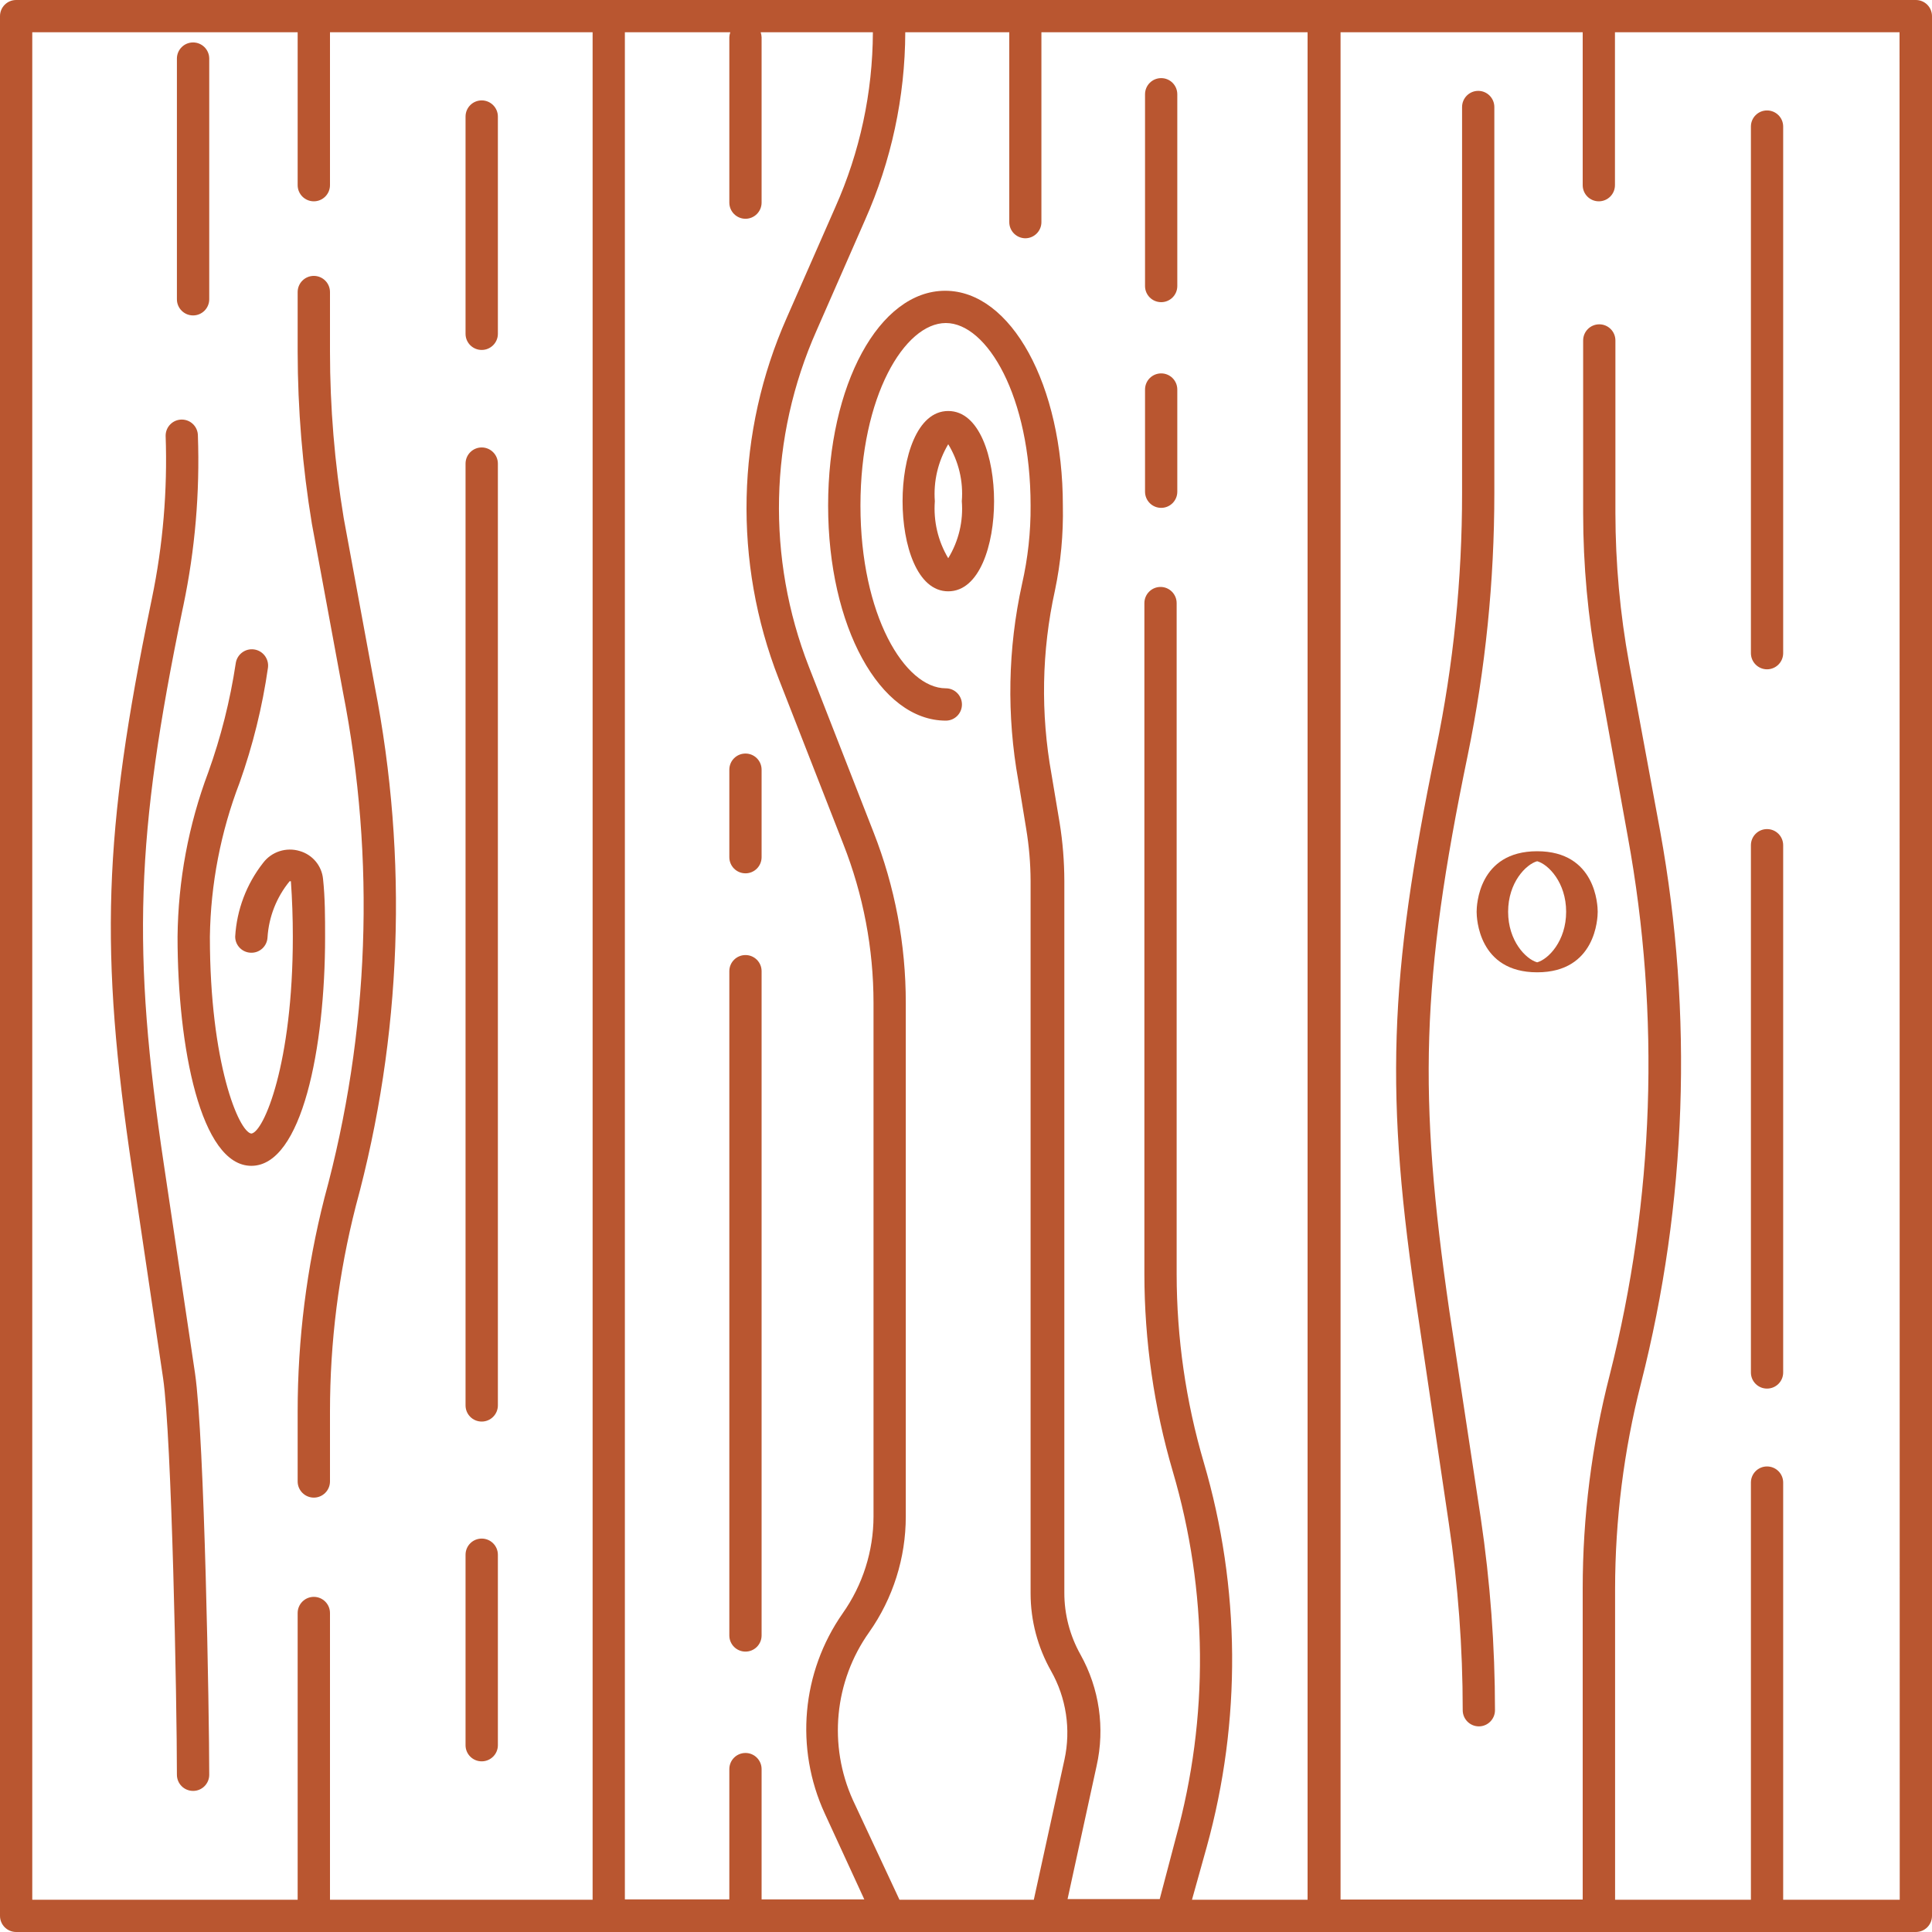 <svg width="30" height="30" viewBox="0 0 30 30" fill="none" xmlns="http://www.w3.org/2000/svg">
<path d="M29.749 0H0.251C0.112 0 0 0.112 0 0.251V29.749C0 29.888 0.112 30 0.251 30H29.749C29.888 30 30 29.888 30 29.749V0.251C30 0.112 29.888 0 29.749 0ZM9.202 29.499H5.124V25.047C5.124 24.908 5.011 24.796 4.873 24.796C4.735 24.796 4.622 24.908 4.622 25.047V29.499H0.501V0.501H4.622V2.875C4.622 3.014 4.735 3.126 4.873 3.126C5.011 3.126 5.124 3.014 5.124 2.875V0.501H9.202V29.499ZM11.826 29.494V27.471C11.826 27.332 11.714 27.22 11.576 27.22C11.437 27.22 11.325 27.332 11.325 27.471V29.494H9.703V0.501H11.34C11.331 0.526 11.326 0.553 11.325 0.579V3.146C11.325 3.284 11.437 3.397 11.576 3.397C11.714 3.397 11.826 3.284 11.826 3.146V0.579C11.825 0.553 11.82 0.526 11.812 0.501H13.554C13.551 1.438 13.352 2.363 12.97 3.219L12.218 4.931C11.429 6.709 11.384 8.729 12.092 10.541L13.095 13.107C13.405 13.894 13.564 14.731 13.564 15.576V23.548C13.563 24.087 13.396 24.612 13.085 25.052C12.447 25.965 12.341 27.148 12.807 28.16L13.421 29.494H11.826ZM20.304 29.499H18.509L18.738 28.679C19.279 26.723 19.264 24.655 18.692 22.708C18.413 21.759 18.272 20.775 18.271 19.785V9.365C18.271 9.227 18.159 9.114 18.021 9.114C17.882 9.114 17.77 9.227 17.77 9.365V19.785C17.771 20.822 17.919 21.854 18.211 22.848C18.757 24.703 18.774 26.673 18.259 28.536L18.008 29.489H16.577L17.028 27.421C17.16 26.833 17.071 26.217 16.777 25.691C16.613 25.398 16.526 25.067 16.527 24.731V13.677C16.526 13.375 16.502 13.074 16.454 12.777L16.328 12.025C16.157 11.079 16.174 10.108 16.381 9.169C16.472 8.736 16.513 8.294 16.504 7.851C16.504 5.981 15.702 4.515 14.677 4.515C13.651 4.515 12.859 5.976 12.859 7.851C12.859 9.726 13.661 11.19 14.687 11.19C14.825 11.19 14.937 11.078 14.937 10.939C14.937 10.801 14.825 10.688 14.687 10.688C14.047 10.688 13.361 9.548 13.361 7.851C13.361 6.154 14.047 5.016 14.687 5.016C15.326 5.016 16.003 6.156 16.003 7.851C16.006 8.261 15.961 8.67 15.87 9.069C15.649 10.072 15.63 11.109 15.812 12.12L15.935 12.872C15.979 13.138 16.002 13.407 16.003 13.677V24.741C16.003 25.164 16.113 25.579 16.321 25.947C16.557 26.364 16.631 26.854 16.529 27.323L16.053 29.499H13.967L13.245 27.954C12.859 27.102 12.954 26.108 13.496 25.345C13.867 24.819 14.065 24.191 14.065 23.548V15.574C14.066 14.666 13.896 13.767 13.564 12.922L12.561 10.355C11.902 8.669 11.944 6.789 12.679 5.134L13.431 3.419C13.84 2.501 14.054 1.507 14.057 0.501H15.672V3.449C15.672 3.587 15.783 3.698 15.92 3.7C16.058 3.7 16.171 3.588 16.171 3.449V0.501H20.304V29.499ZM27.689 29.499V23.021C27.689 22.883 27.577 22.771 27.438 22.771C27.3 22.771 27.188 22.883 27.188 23.021V29.499H25.079V24.673C25.08 23.598 25.214 22.527 25.48 21.485C26.194 18.68 26.296 15.755 25.779 12.907L25.297 10.3C25.156 9.53 25.085 8.749 25.084 7.966V5.287C25.084 5.148 24.972 5.036 24.834 5.036C24.695 5.036 24.583 5.148 24.583 5.287V7.966C24.583 8.779 24.658 9.591 24.806 10.39L25.277 12.995C25.785 15.77 25.688 18.622 24.994 21.357C24.716 22.44 24.576 23.553 24.576 24.671V29.496H20.816V0.501H24.576V2.875C24.576 3.014 24.688 3.126 24.826 3.126C24.965 3.126 25.077 3.014 25.077 2.875V0.501H29.496L29.499 29.499H27.689Z" fill="#B95630"/>
<path d="M27.438 1.715C27.3 1.715 27.188 1.827 27.188 1.965V10.142C27.188 10.28 27.3 10.393 27.438 10.393C27.577 10.393 27.689 10.28 27.689 10.142V1.965C27.689 1.827 27.577 1.715 27.438 1.715Z" fill="#B95630"/>
<path d="M27.438 12.874C27.3 12.874 27.188 12.986 27.188 13.125V21.312C27.188 21.45 27.3 21.562 27.438 21.562C27.577 21.562 27.689 21.45 27.689 21.312V13.125C27.689 12.986 27.577 12.874 27.438 12.874Z" fill="#B95630"/>
<path d="M18.031 5.798C17.892 5.798 17.78 5.91 17.78 6.049V7.635C17.78 7.774 17.892 7.886 18.031 7.886C18.169 7.886 18.281 7.774 18.281 7.635V6.049C18.281 5.91 18.169 5.798 18.031 5.798Z" fill="#B95630"/>
<path d="M11.576 14.83C11.437 14.83 11.325 14.942 11.325 15.08V25.395C11.325 25.534 11.437 25.646 11.576 25.646C11.714 25.646 11.826 25.534 11.826 25.395V15.08C11.826 14.942 11.714 14.83 11.576 14.83Z" fill="#B95630"/>
<path d="M11.576 11.701C11.437 11.701 11.325 11.813 11.325 11.952V13.31C11.325 13.449 11.437 13.561 11.576 13.561C11.714 13.561 11.826 13.449 11.826 13.31V11.952C11.826 11.813 11.714 11.701 11.576 11.701Z" fill="#B95630"/>
<path d="M18.031 1.213C17.892 1.213 17.78 1.325 17.78 1.464V4.442C17.78 4.58 17.892 4.692 18.031 4.692C18.169 4.692 18.281 4.58 18.281 4.442V1.464C18.281 1.325 18.169 1.213 18.031 1.213Z" fill="#B95630"/>
<path d="M22.994 23.578L22.505 20.354C22.019 17.006 22.064 15.236 22.791 11.726C23.066 10.387 23.204 9.023 23.204 7.656V1.662C23.204 1.524 23.092 1.411 22.954 1.411C22.815 1.411 22.703 1.524 22.703 1.662V7.656C22.704 8.989 22.569 10.32 22.299 11.626C21.56 15.203 21.5 17.006 22.019 20.427L22.497 23.653C22.641 24.614 22.713 25.584 22.713 26.556C22.713 26.694 22.825 26.807 22.964 26.807C23.102 26.807 23.214 26.694 23.214 26.556C23.214 25.559 23.14 24.564 22.994 23.578Z" fill="#B95630"/>
<path d="M23.869 13.218C22.956 13.218 22.929 14.062 22.929 14.158C22.929 14.254 22.956 15.098 23.869 15.098C24.782 15.098 24.809 14.254 24.809 14.158C24.809 14.061 24.782 13.218 23.869 13.218ZM23.869 14.943C23.695 14.895 23.418 14.612 23.418 14.158C23.418 13.704 23.695 13.421 23.869 13.373C24.043 13.421 24.319 13.704 24.319 14.158C24.319 14.612 24.043 14.895 23.869 14.943Z" fill="#B95630"/>
<path d="M7.48 1.559C7.341 1.559 7.229 1.671 7.229 1.81V5.184C7.229 5.322 7.341 5.434 7.48 5.434C7.618 5.434 7.731 5.322 7.731 5.184V1.81C7.731 1.671 7.618 1.559 7.48 1.559Z" fill="#B95630"/>
<path d="M7.48 23.891C7.341 23.891 7.229 24.003 7.229 24.142V27.1C7.229 27.238 7.341 27.35 7.48 27.35C7.618 27.35 7.731 27.238 7.731 27.1V24.142C7.731 24.003 7.618 23.891 7.48 23.891Z" fill="#B95630"/>
<path d="M7.48 6.948C7.341 6.948 7.229 7.061 7.229 7.199V21.823C7.229 21.962 7.341 22.074 7.48 22.074C7.618 22.074 7.731 21.962 7.731 21.823V7.199C7.731 7.061 7.618 6.948 7.48 6.948Z" fill="#B95630"/>
<path d="M5.818 10.651L5.337 8.044C5.196 7.19 5.124 6.325 5.124 5.46V4.535C5.124 4.396 5.011 4.284 4.873 4.284C4.735 4.284 4.622 4.396 4.622 4.535V5.46C4.623 6.356 4.697 7.25 4.843 8.134L5.324 10.739C5.836 13.346 5.738 16.036 5.038 18.6C4.762 19.683 4.622 20.797 4.622 21.916V23.004C4.622 23.142 4.735 23.255 4.873 23.255C5.011 23.255 5.124 23.142 5.124 23.004V21.916C5.124 20.84 5.259 19.769 5.525 18.727C6.242 16.094 6.342 13.33 5.818 10.651Z" fill="#B95630"/>
<path d="M2.998 0.659C2.86 0.659 2.747 0.771 2.747 0.91V4.647C2.747 4.786 2.86 4.898 2.998 4.898C3.136 4.898 3.249 4.786 3.249 4.647V0.91C3.249 0.771 3.136 0.659 2.998 0.659Z" fill="#B95630"/>
<path d="M3.028 21.322L2.547 18.098C2.045 14.754 2.108 12.98 2.833 9.47L2.848 9.4C3.029 8.534 3.104 7.65 3.073 6.766C3.073 6.627 2.961 6.515 2.823 6.515C2.684 6.515 2.572 6.627 2.572 6.766C2.602 7.613 2.531 8.462 2.359 9.292L2.344 9.365C1.604 12.947 1.544 14.749 2.053 18.171L2.532 21.397C2.667 22.309 2.747 26.41 2.747 27.558C2.747 27.697 2.859 27.809 2.998 27.809C3.136 27.81 3.249 27.697 3.249 27.559C3.249 27.559 3.249 27.559 3.249 27.558C3.249 26.616 3.176 22.325 3.028 21.322Z" fill="#B95630"/>
<path d="M5.016 13.646C4.995 13.442 4.852 13.272 4.655 13.215C4.446 13.151 4.218 13.224 4.086 13.398C3.828 13.727 3.676 14.127 3.652 14.544C3.652 14.682 3.764 14.794 3.903 14.794C4.037 14.795 4.147 14.69 4.154 14.556C4.174 14.237 4.294 13.932 4.497 13.684H4.517C4.537 13.965 4.547 14.255 4.547 14.546C4.547 16.514 4.096 17.579 3.903 17.602C3.71 17.579 3.259 16.514 3.259 14.546C3.271 13.728 3.427 12.919 3.72 12.155C3.926 11.575 4.074 10.977 4.161 10.368C4.179 10.229 4.081 10.102 3.943 10.084C3.805 10.066 3.678 10.164 3.66 10.303C3.573 10.878 3.431 11.444 3.234 11.992C2.927 12.809 2.766 13.674 2.757 14.546C2.757 16.258 3.116 18.103 3.903 18.103C4.69 18.103 5.048 16.266 5.048 14.554C5.048 14.248 5.048 13.942 5.016 13.646Z" fill="#B95630"/>
<path d="M14.724 6.382C14.236 6.382 14.015 7.109 14.015 7.783C14.015 8.458 14.238 9.182 14.724 9.182C15.211 9.182 15.436 8.458 15.436 7.783C15.436 7.109 15.213 6.382 14.724 6.382ZM14.724 8.668C14.565 8.402 14.493 8.093 14.516 7.783C14.493 7.474 14.565 7.165 14.724 6.898C14.886 7.164 14.96 7.473 14.935 7.783C14.96 8.093 14.886 8.403 14.724 8.668Z" fill="#B95630"/>
</svg>
